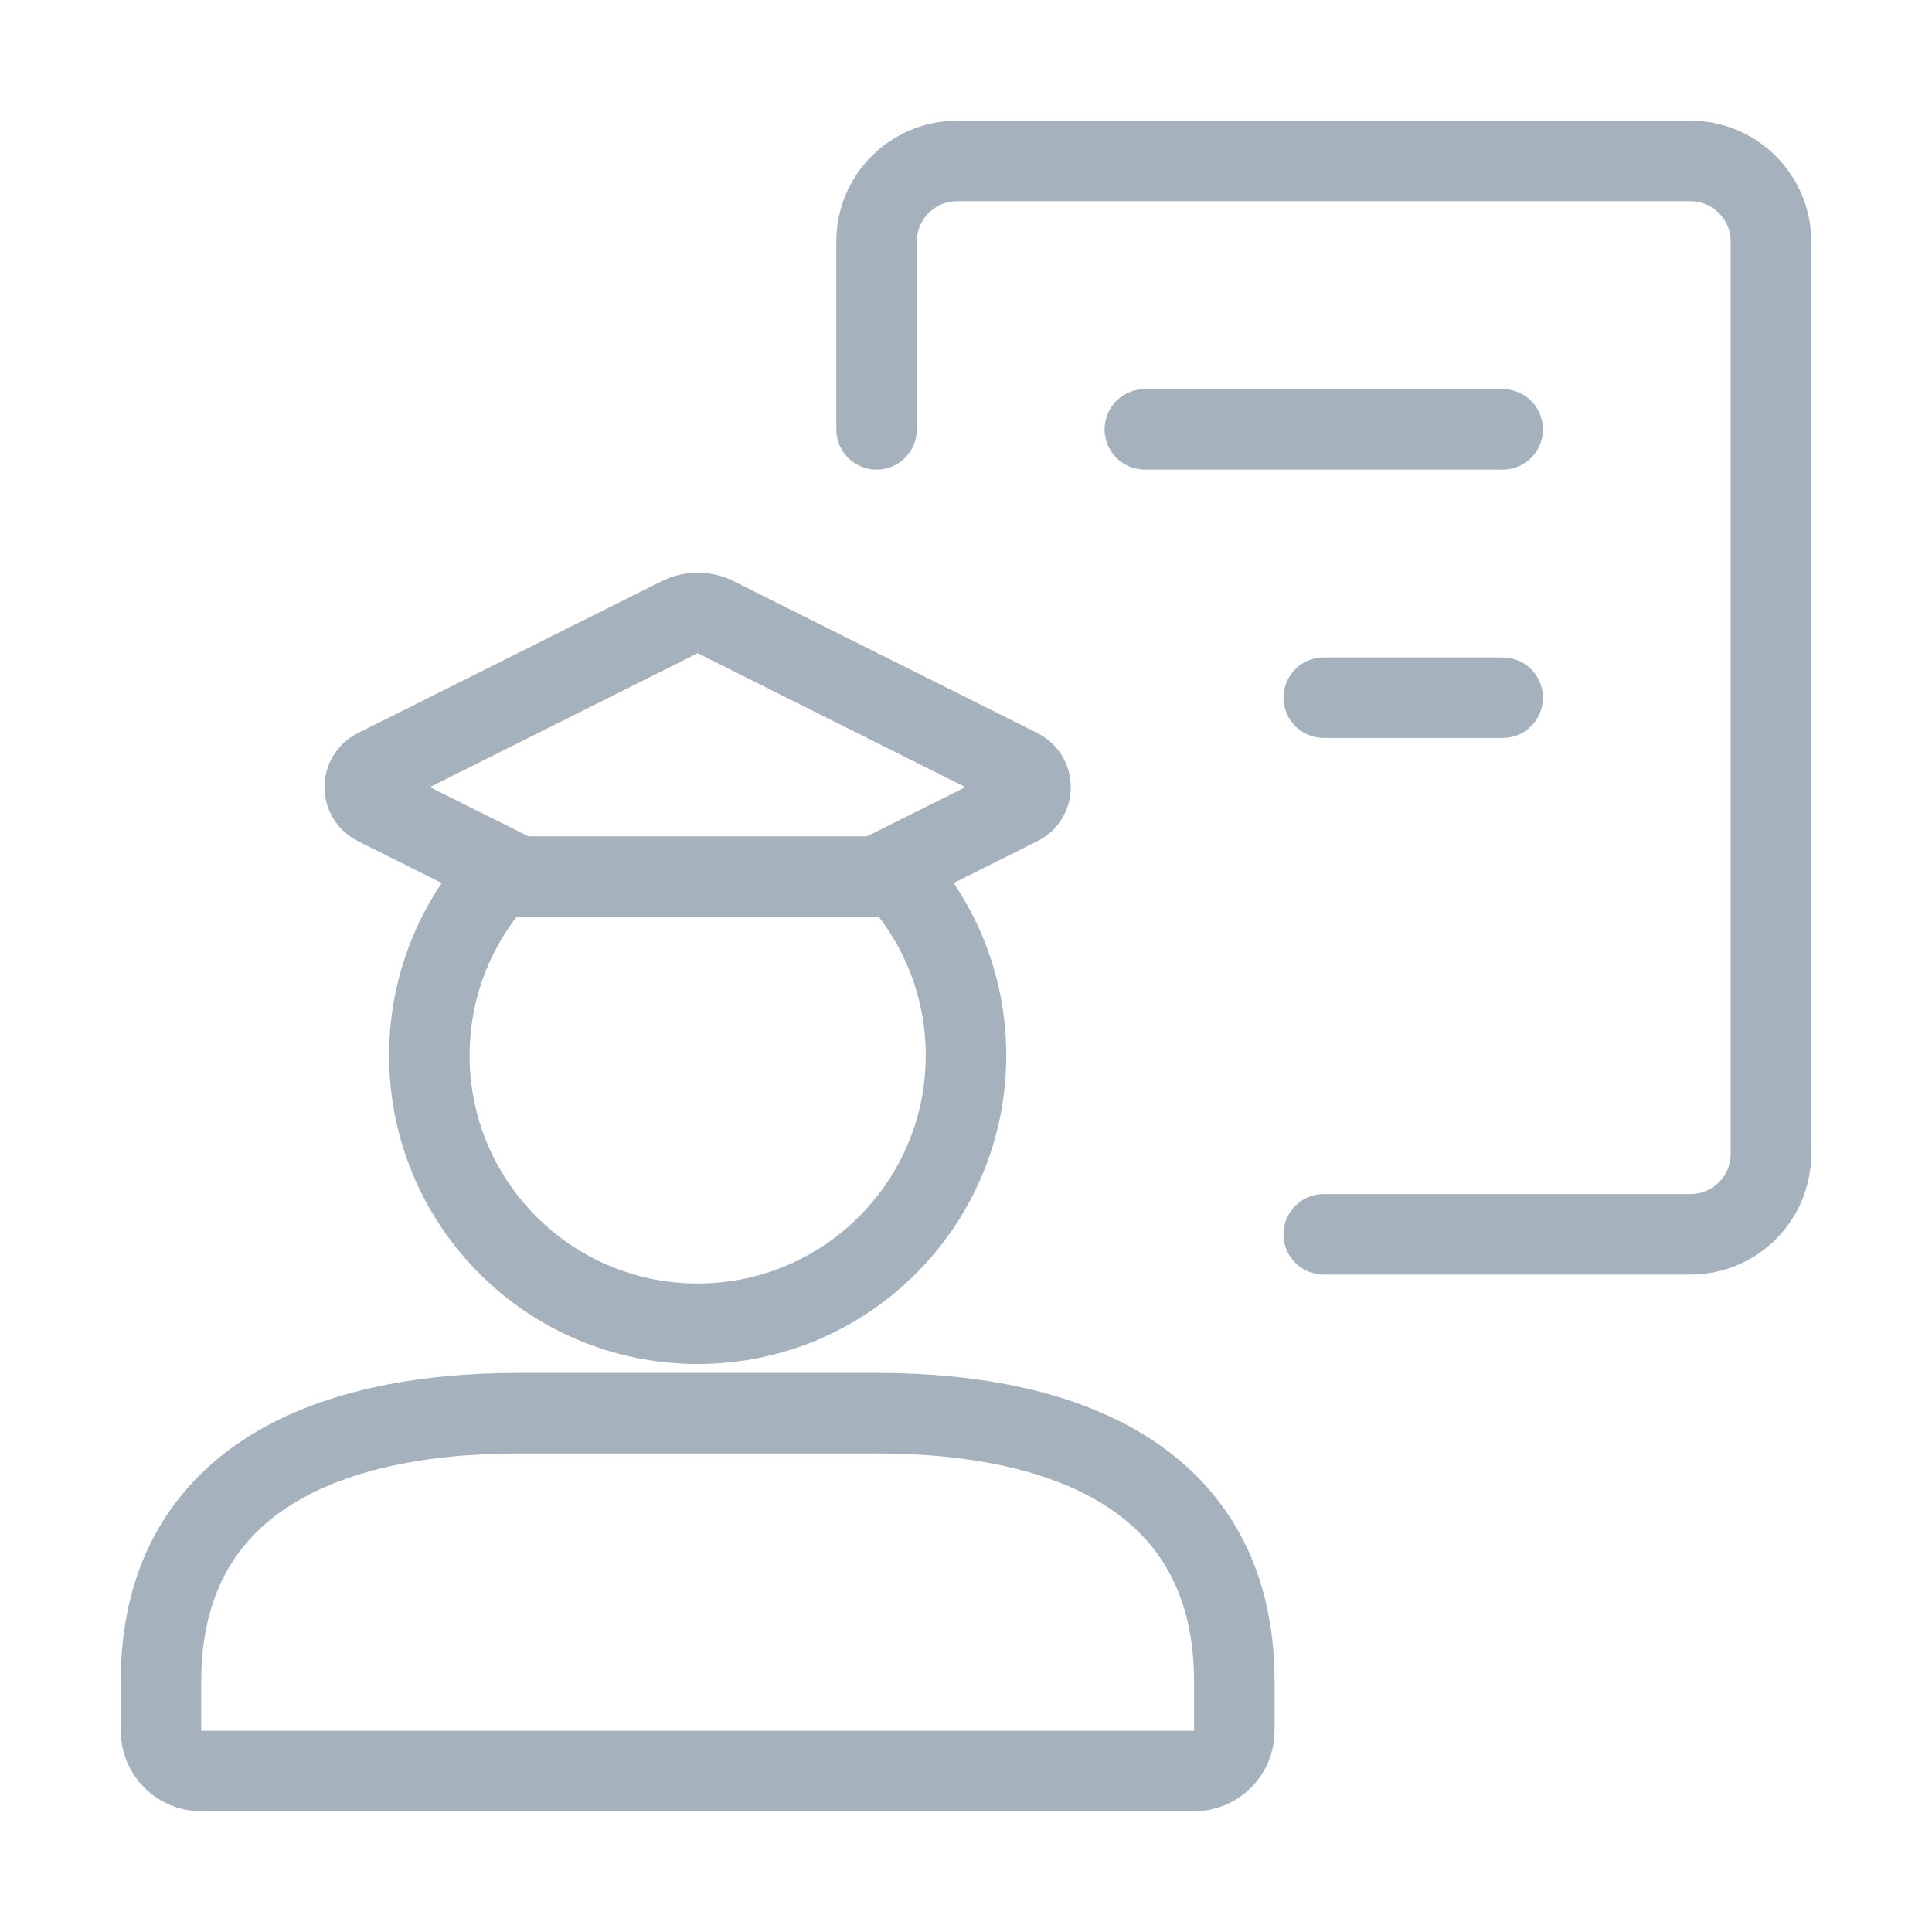 <svg width="34" height="34" viewBox="0 0 34 34" fill="none" xmlns="http://www.w3.org/2000/svg">
<path d="M15.426 7.556V4.25C15.426 3.468 16.06 2.833 16.842 2.833H29.75C30.532 2.833 31.166 3.468 31.166 4.25V20.306C31.166 21.088 30.532 21.722 29.75 21.722H23.296M26.444 7.556H20.148M26.444 12.278H23.296" stroke="#A5B2BD" stroke-width="1.417" stroke-linecap="round"/>
<path d="M9.13 15.054C8.164 15.919 7.556 17.176 7.556 18.574C7.556 21.182 9.67 23.296 12.278 23.296C14.886 23.296 17 21.182 17 18.574C17 17.176 16.392 15.919 15.426 15.054M15.426 24.87H9.13C5.652 24.87 2.833 26.115 2.833 29.593V30.458C2.833 30.85 3.151 31.167 3.542 31.167H21.014C21.405 31.167 21.722 30.85 21.722 30.458V29.593C21.722 26.115 18.903 24.87 15.426 24.87Z" stroke="#A5B2BD" stroke-width="1.417"/>
<path d="M15.426 15.426H9.13L6.615 14.169C6.354 14.038 6.354 13.666 6.615 13.535L11.961 10.862C12.16 10.762 12.395 10.762 12.595 10.862L17.941 13.535C18.201 13.666 18.201 14.038 17.941 14.169L15.426 15.426Z" stroke="#A5B2BD" stroke-width="1.417"/>
</svg>
